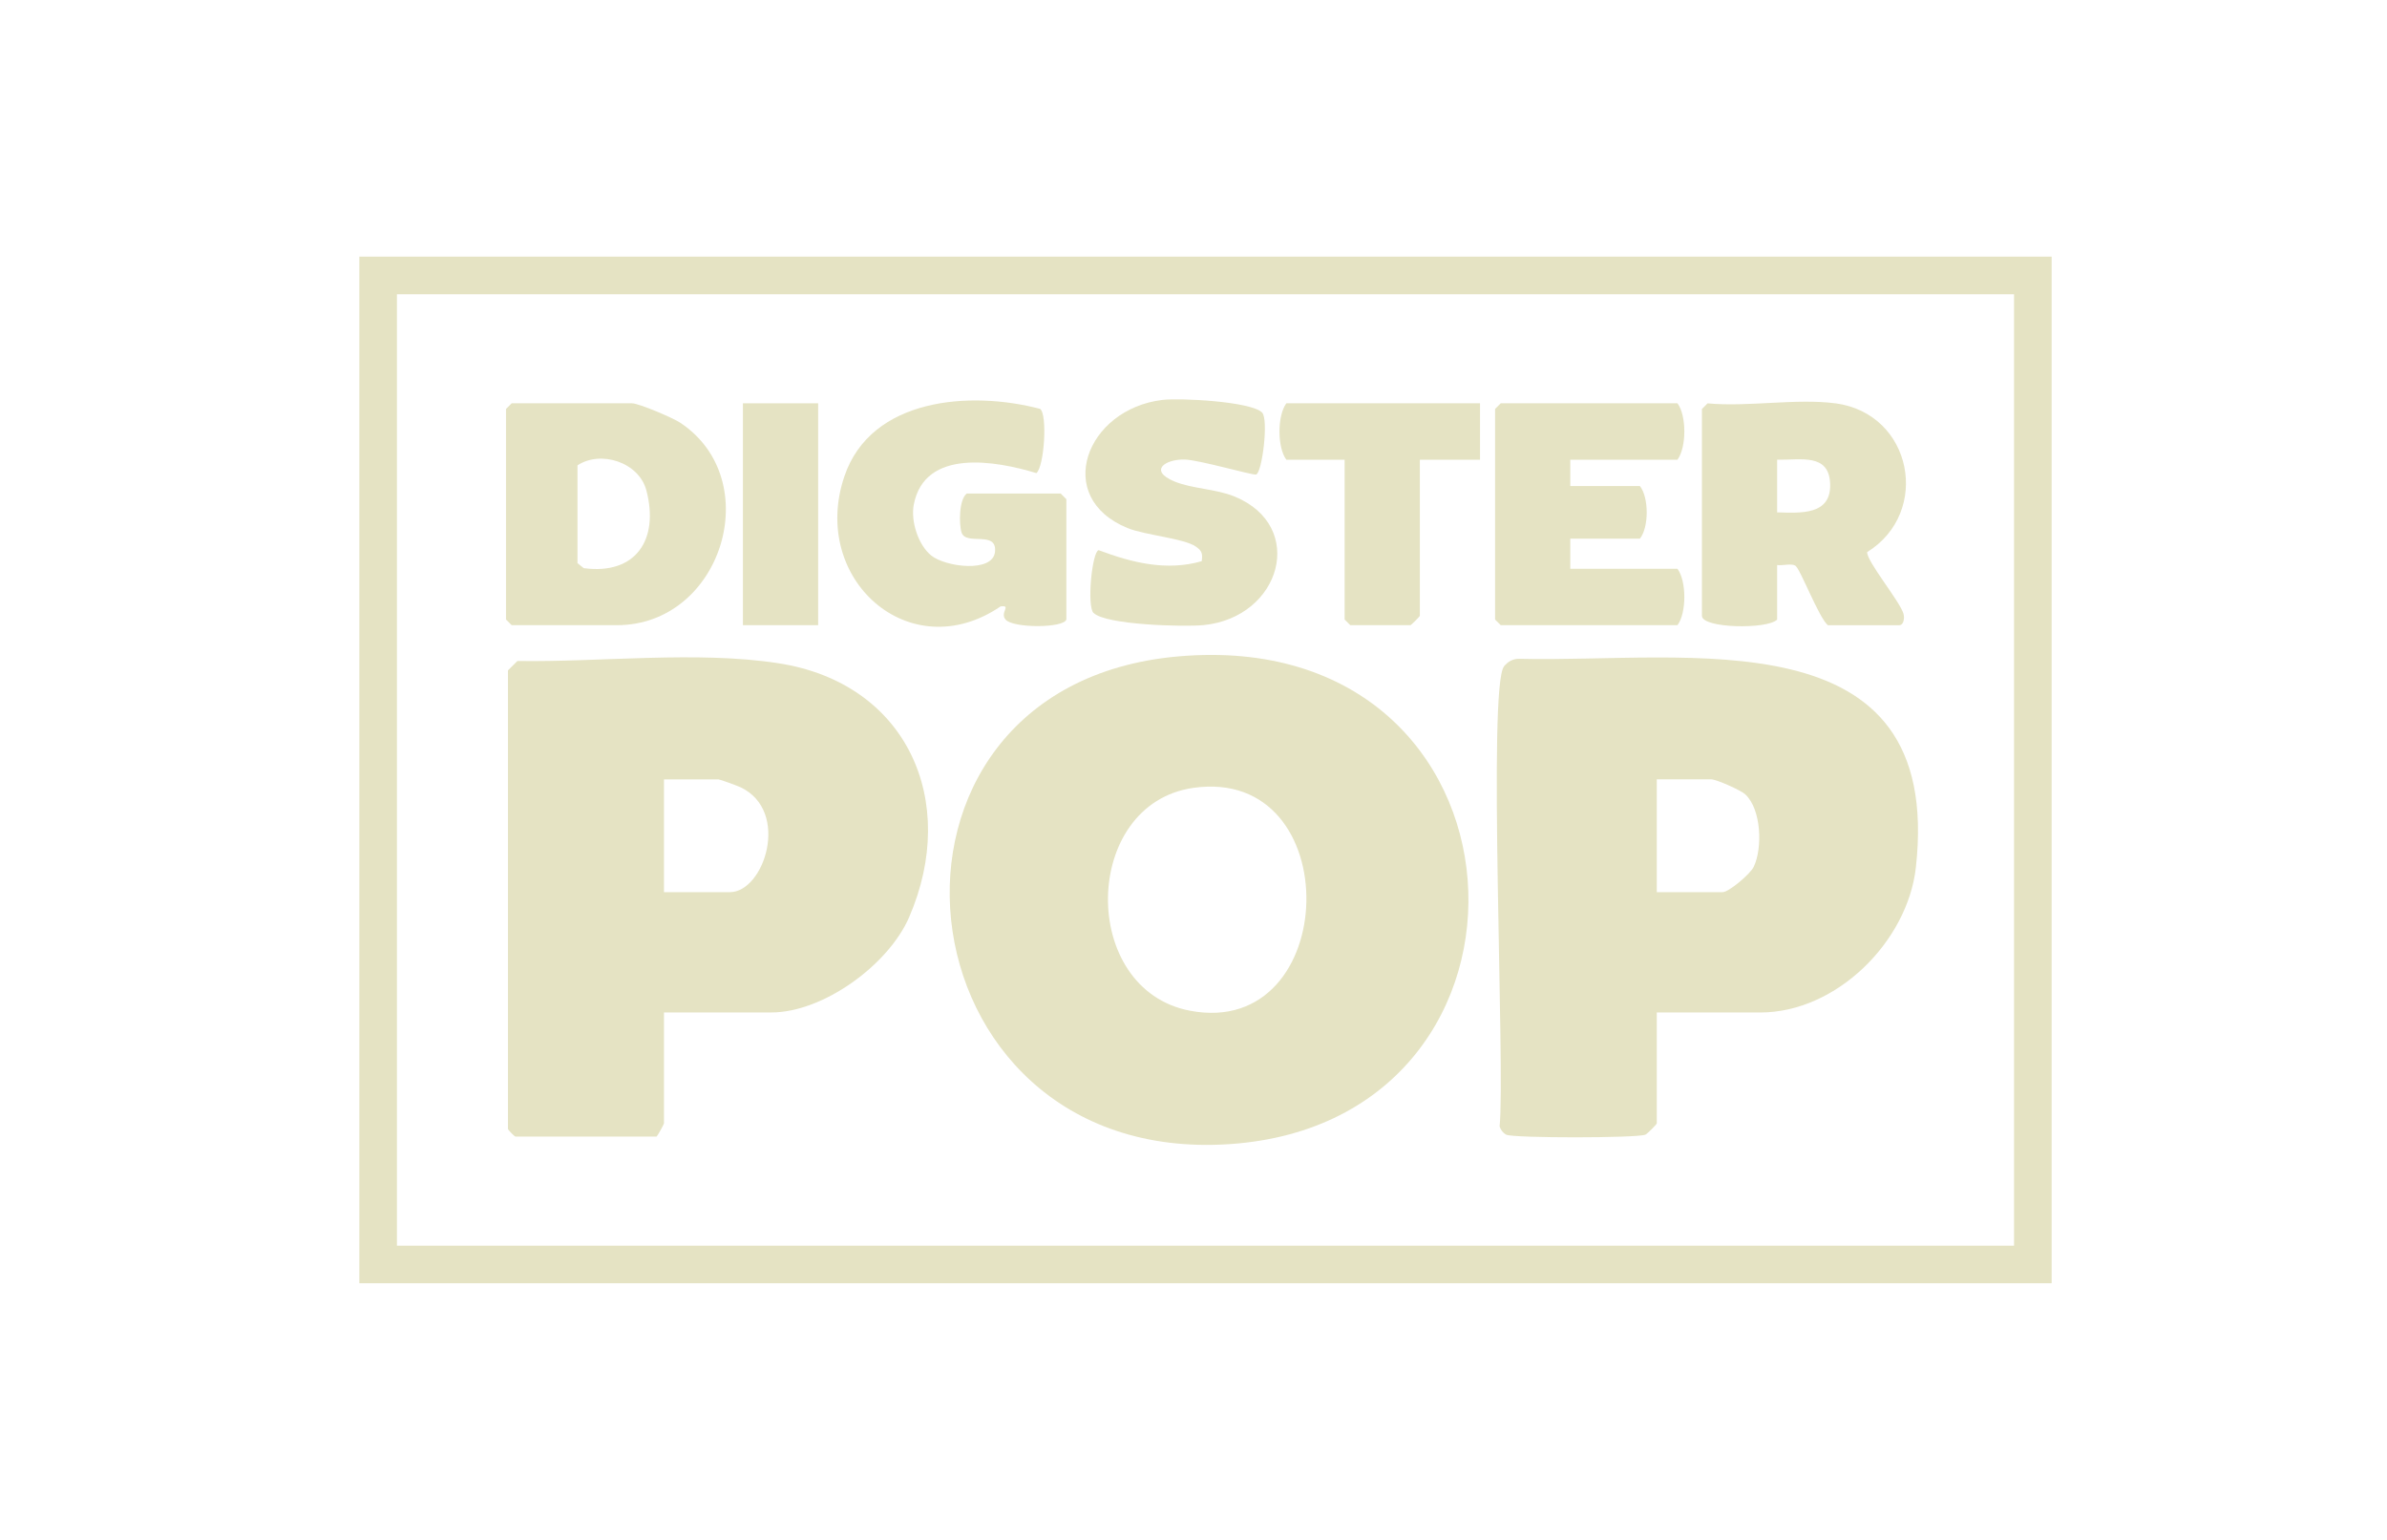 <svg xmlns="http://www.w3.org/2000/svg" fill="none" viewBox="0 0 93 60" height="60" width="93">
<g clip-path="url(#clip0_3241_1689)">
<path fill="#E5E3C3" d="M79.934 10V50H14V10H79.934ZM78.469 11.465H15.465V48.535H78.469V11.465Z"></path>
<path fill="#E5E3C3" d="M71.51 15.714C74.517 16.117 75.246 19.963 72.747 21.511C72.723 21.868 74.024 23.432 74.161 23.911C74.215 24.103 74.158 24.36 74.001 24.36H71.217C70.868 24.082 70.14 22.158 69.948 22.04C69.793 21.944 69.443 22.047 69.239 22.016V24.141C68.871 24.526 66.309 24.488 66.309 23.994V15.936L66.528 15.716C68.086 15.865 69.999 15.514 71.51 15.716V15.714ZM69.239 17.912V19.963C70.147 19.988 71.343 20.081 71.305 18.862C71.267 17.643 70.156 17.931 69.239 17.912Z"></path>
<path fill="#E5E3C3" d="M19.935 15.714H24.623C24.889 15.714 26.219 16.282 26.503 16.471C29.873 18.71 28.116 24.359 24.037 24.359H19.935L19.715 24.139V15.934L19.935 15.714ZM22.499 18.131V21.941L22.742 22.137C24.776 22.41 25.687 21.019 25.184 19.11C24.894 18.008 23.407 17.534 22.5 18.131H22.499Z"></path>
<path fill="#E5E3C3" d="M41.546 24.139C41.442 24.476 39.485 24.481 39.183 24.146C38.935 23.872 39.432 23.568 38.984 23.628C35.442 26.038 31.549 22.558 32.896 18.566C33.935 15.487 37.825 15.219 40.524 15.931C40.817 16.152 40.686 18.183 40.379 18.434C38.802 17.955 36.023 17.455 35.601 19.665C35.479 20.302 35.771 21.228 36.278 21.642C36.824 22.089 38.685 22.338 38.767 21.496C38.849 20.654 37.636 21.276 37.464 20.749C37.36 20.429 37.36 19.465 37.664 19.231H41.327L41.546 19.451V24.139Z"></path>
<path fill="#E5E3C3" d="M61.18 17.912V18.937H63.891C64.249 19.387 64.244 20.556 63.891 20.989H61.18V22.161H65.356C65.715 22.649 65.711 23.888 65.356 24.359H58.47L58.25 24.139V15.934L58.47 15.714H65.356C65.711 16.184 65.715 17.424 65.356 17.912H61.18Z"></path>
<path fill="#E5E3C3" d="M42.607 23.886C42.338 23.625 42.547 21.497 42.804 21.436C44.099 21.924 45.451 22.262 46.821 21.865C46.859 21.575 46.833 21.463 46.588 21.295C46.122 20.974 44.607 20.851 43.936 20.577C41.006 19.386 42.311 15.932 45.3 15.581C45.976 15.502 48.73 15.639 49.171 16.073C49.435 16.331 49.173 18.432 48.937 18.489C48.799 18.523 46.716 17.918 46.156 17.905C45.4 17.887 44.738 18.335 45.756 18.759C46.449 19.046 47.371 19.047 48.099 19.346C50.922 20.502 49.914 24.053 46.896 24.356C46.159 24.431 43.094 24.353 42.61 23.884L42.607 23.886Z"></path>
<path fill="#E5E3C3" d="M57.663 15.714V17.912H55.319V23.992C55.319 24.019 54.979 24.359 54.952 24.359H52.608L52.388 24.139V17.912H50.117C49.763 17.441 49.758 16.202 50.117 15.714H57.663Z"></path>
<path fill="#E5E3C3" d="M31.876 15.714H28.945V24.359H31.876V15.714Z"></path>
<path fill="#E5E3C3" d="M45.913 25.575C60.109 24.34 61.097 43.678 47.919 44.578C34.741 45.477 32.797 26.718 45.913 25.575ZM46.493 30.698C42.133 31.32 42.026 38.566 46.374 39.383C52.251 40.49 52.521 29.837 46.493 30.698Z"></path>
<path fill="#E5E3C3" d="M25.869 39.451V43.773C25.869 43.803 25.605 44.286 25.576 44.286H20.081C20.056 44.286 19.823 44.06 19.791 43.99V26.12L20.159 25.754C23.4 25.805 27.139 25.351 30.321 25.841C35.34 26.613 37.382 31.209 35.42 35.739C34.619 37.589 32.078 39.449 30.046 39.449H25.87L25.869 39.451ZM25.869 34.762H28.433C29.778 34.762 30.803 31.606 28.856 30.676C28.736 30.619 28.047 30.367 27.993 30.367H25.869V34.762Z"></path>
<path fill="#E5E3C3" d="M64.55 39.45V43.773C64.55 43.803 64.184 44.176 64.108 44.209C63.804 44.347 58.969 44.349 58.688 44.212C58.565 44.152 58.464 44.02 58.426 43.889C58.653 41.721 57.948 26.735 58.603 25.956C58.757 25.773 58.949 25.664 59.195 25.669C65.724 25.833 75.74 23.908 74.645 33.793C74.326 36.678 71.557 39.45 68.581 39.45H64.552H64.55ZM64.55 34.762H67.114C67.355 34.762 68.191 34.056 68.326 33.776C68.675 33.052 68.628 31.532 67.996 30.949C67.818 30.784 66.864 30.366 66.675 30.366H64.55V34.762Z"></path>
</g>
<defs>
<clipPath id="clip0_3241_1689">
<rect transform="translate(14 10)" fill="white" height="40" width="65.934"></rect>
</clipPath>
</defs>
</svg>
